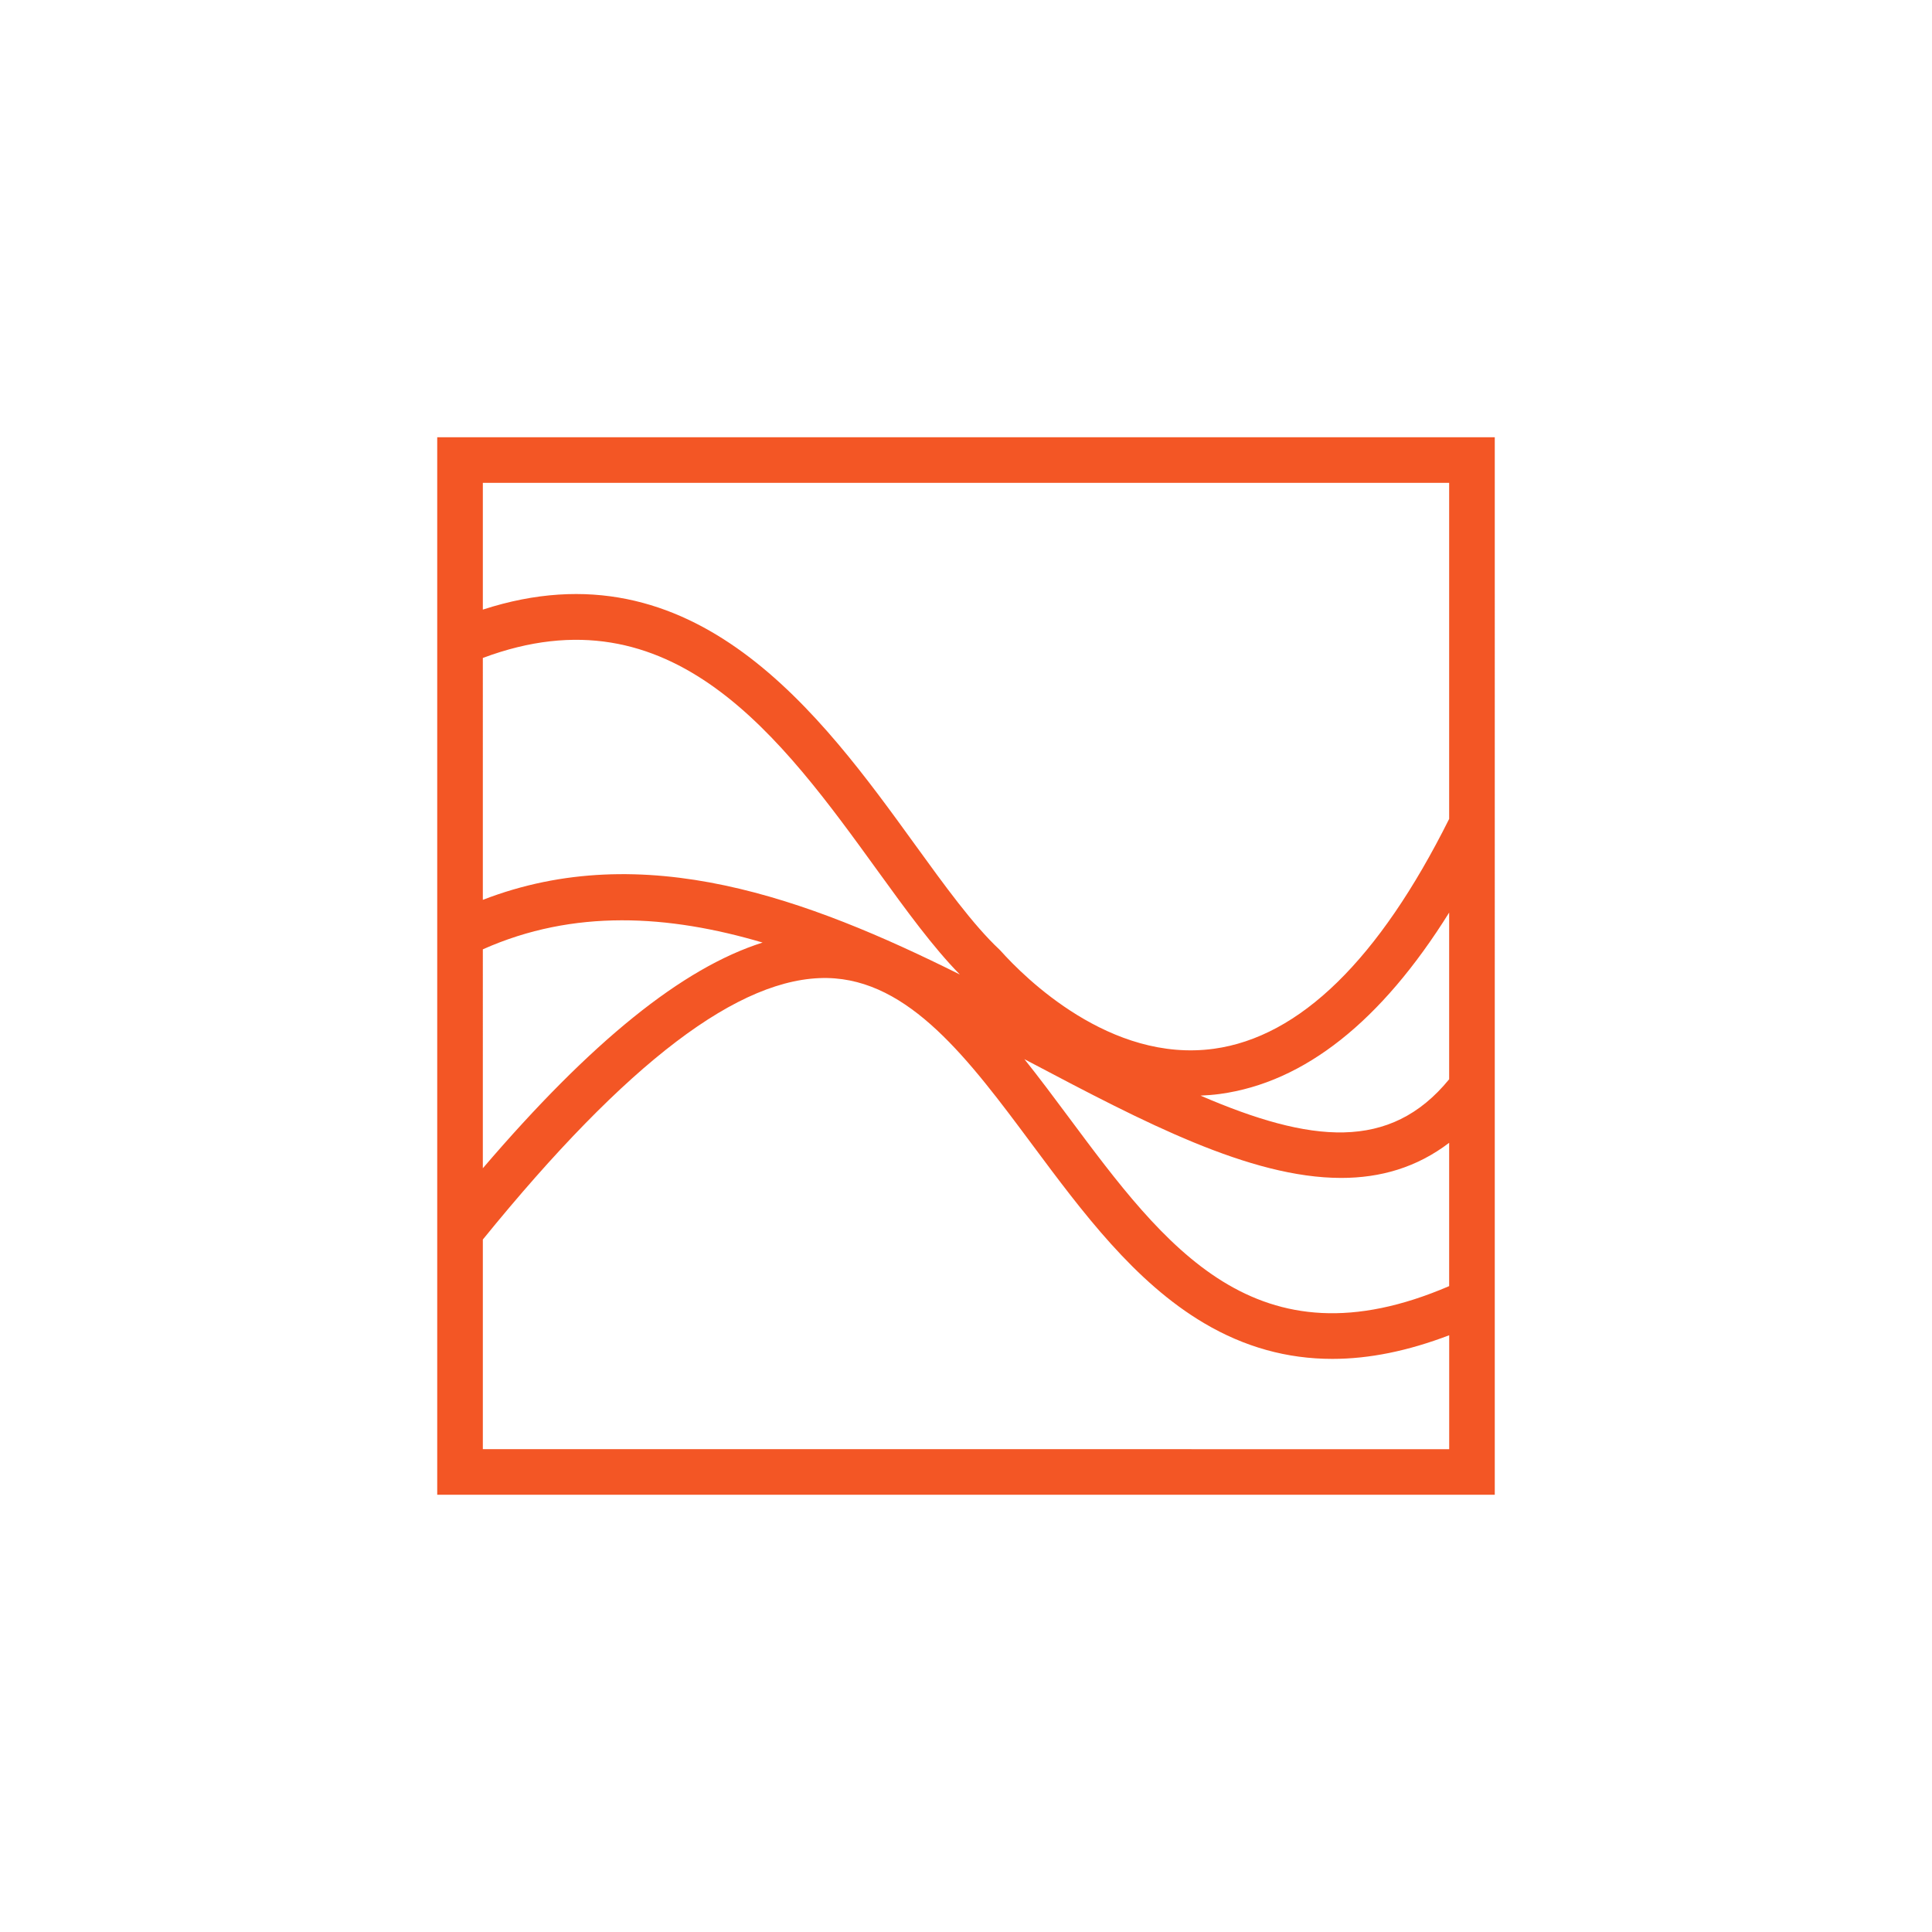 <svg xmlns="http://www.w3.org/2000/svg" style="enable-background:new 0 0 1200 1200" viewBox="0 0 1200 1200" xml:space="preserve"><path d="M271.57 271.57v656.86h656.86V271.57H271.57zm28.33 137.1c117.64-44.05 185.45 49.59 245.42 132.47 17.57 24.28 34.26 47.26 50.85 64.13-94.43-47.07-196.36-85.03-296.27-46.36V408.67zm0 180.98c56.51-25.22 115.43-21.45 173.76-4.21-49.86 15.77-106.47 61.52-173.76 140.18V589.65zm341.05 70.68c68.8 36.27 135.23 71.3 192.1 71.3 24.28 0 46.82-6.41 67.05-21.81v89.01c-119.87 51.58-176.45-24.42-236.26-104.81-9.05-12.16-18.17-24.42-27.56-36.16 1.55.83 3.12 1.65 4.67 2.47zm259.15 10.02c-36.67 44.92-85.98 39.68-154.44 10.16 4-.18 8.04-.48 12.13-1.04 52.4-7.19 100.12-45.03 142.31-112.65v103.53zm0-370.45v208.74c-43.64 87.4-92.8 135.45-146.16 142.77-64.39 8.82-117.6-44.31-132.38-60.81l-.86-.88c-16.31-15.29-33.85-39.53-52.43-65.19C510.2 444.31 431.7 335.82 299.9 378.64V299.9h600.2zM299.9 900.1V769.89c89.58-110.31 159.63-163.41 213.96-162.42 51.02.99 88.06 50.77 127.26 103.46 31.23 41.98 63.53 85.39 106.85 110.96 24.99 14.76 51.39 22.14 79.61 22.14 22.91 0 47.04-4.95 72.54-14.68v70.76H299.9v-.01z" style="fill:#f35625"/></svg>